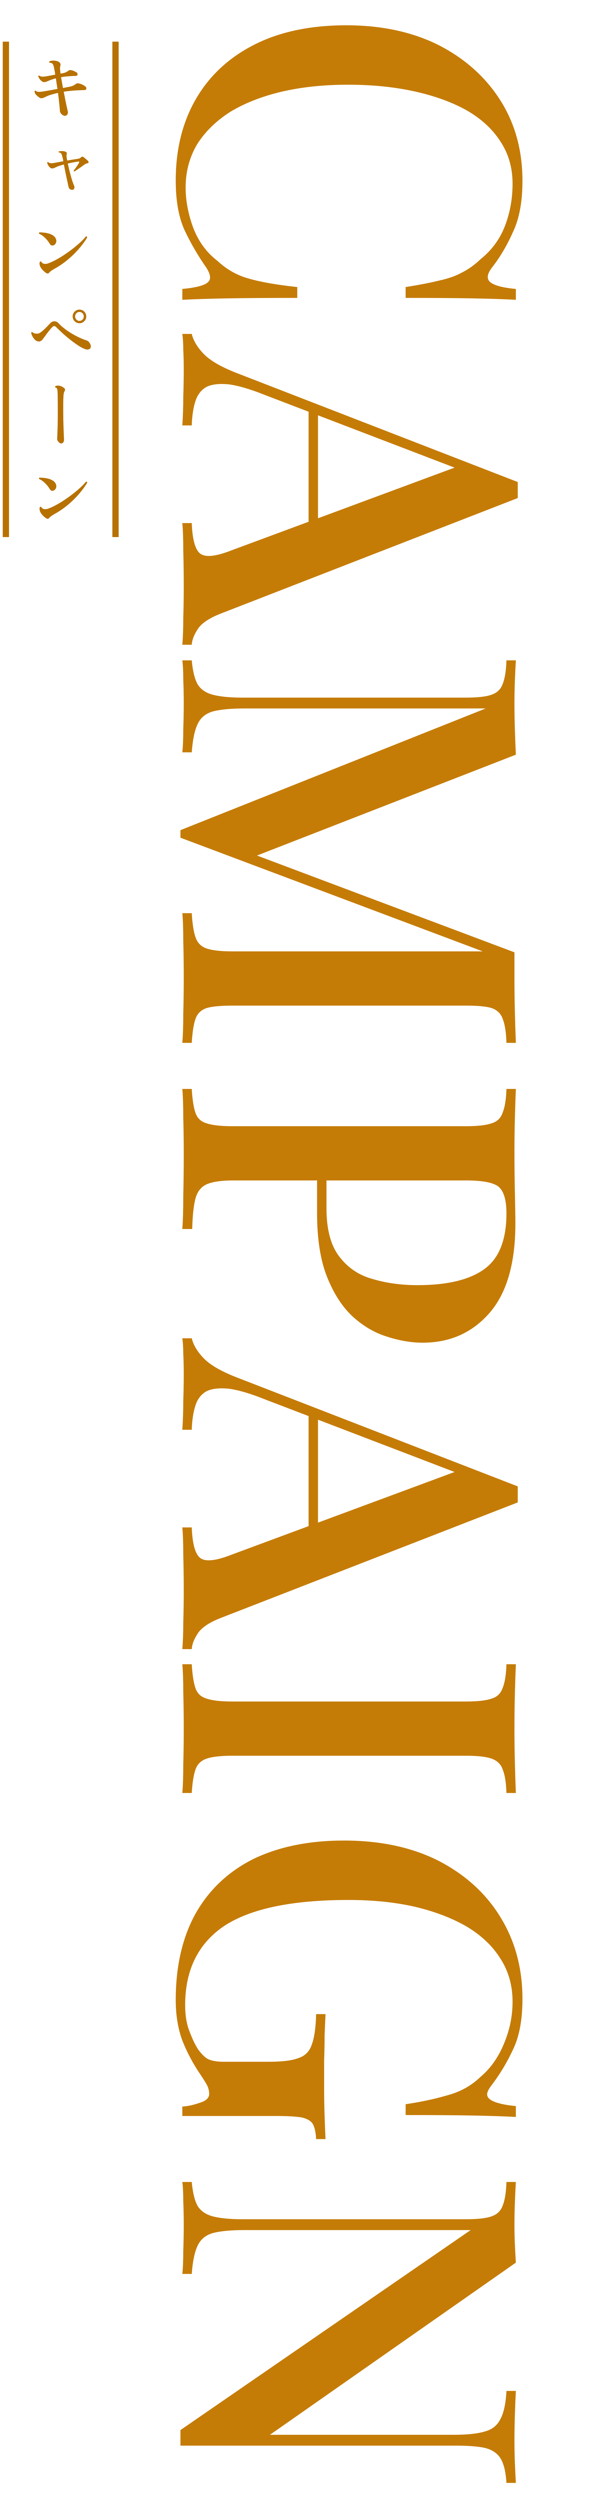 <svg width="192" height="795" viewBox="0 0 192 795" fill="none" xmlns="http://www.w3.org/2000/svg">
<path d="M166.355 57.539C166.355 64.139 165.355 69.539 163.355 73.739C161.455 78.039 159.205 81.839 156.605 85.139C155.105 87.139 154.905 88.639 156.005 89.639C157.205 90.739 159.955 91.489 164.255 91.889L164.255 95.339C160.455 95.139 155.855 94.989 150.455 94.889C145.155 94.789 138.055 94.739 129.155 94.739L129.155 91.289C133.555 90.589 137.155 89.889 139.955 89.189C142.755 88.589 145.155 87.739 147.155 86.639C149.155 85.639 151.105 84.239 153.005 82.439C156.605 79.539 159.205 75.989 160.805 71.789C162.405 67.589 163.205 63.139 163.205 58.439C163.205 53.339 161.905 48.839 159.305 44.939C156.805 41.039 153.205 37.739 148.505 35.039C143.805 32.439 138.255 30.439 131.855 29.039C125.455 27.639 118.455 26.939 110.855 26.939C103.055 26.939 95.955 27.689 89.555 29.189C83.255 30.689 77.805 32.839 73.205 35.639C68.705 38.539 65.205 41.989 62.705 45.989C60.305 50.089 59.105 54.639 59.105 59.639C59.105 63.739 59.905 67.989 61.505 72.389C63.205 76.789 65.755 80.289 69.155 82.889C72.155 85.689 75.505 87.589 79.205 88.589C83.005 89.689 88.155 90.589 94.655 91.289L94.655 94.739C85.455 94.739 78.005 94.789 72.305 94.889C66.705 94.989 61.955 95.139 58.055 95.339L58.055 91.889C62.355 91.489 65.055 90.789 66.155 89.789C67.255 88.889 67.105 87.339 65.705 85.139C63.105 81.439 60.805 77.489 58.805 73.289C56.905 69.189 55.955 63.889 55.955 57.389C55.955 47.489 58.105 38.839 62.405 31.439C66.705 24.039 72.905 18.289 81.005 14.189C89.105 10.089 98.855 8.039 110.255 8.039C121.455 8.039 131.255 10.139 139.655 14.339C148.055 18.639 154.605 24.489 159.305 31.889C164.005 39.289 166.355 47.839 166.355 57.539ZM164.855 158.389L70.655 194.989C66.955 196.389 64.455 197.989 63.155 199.789C61.855 201.689 61.155 203.439 61.055 205.039L58.055 205.039C58.255 202.639 58.355 199.789 58.355 196.489C58.455 193.289 58.505 190.039 58.505 186.739C58.505 182.539 58.455 178.639 58.355 175.039C58.355 171.439 58.255 168.539 58.055 166.339L61.055 166.339C61.255 171.439 62.105 174.639 63.605 175.939C65.205 177.339 68.555 177.039 73.655 175.039L146.555 148.039L149.255 150.439L84.155 125.539C79.655 123.739 75.905 122.639 72.905 122.239C69.905 121.939 67.555 122.189 65.855 122.989C64.155 123.889 62.955 125.389 62.255 127.489C61.555 129.589 61.155 132.189 61.055 135.289L58.055 135.289C58.255 132.289 58.355 129.239 58.355 126.139C58.455 123.139 58.505 120.289 58.505 117.589C58.505 115.189 58.455 113.039 58.355 111.139C58.355 109.339 58.255 107.689 58.055 106.189L61.055 106.189C61.555 108.289 62.805 110.389 64.805 112.489C66.805 114.589 70.205 116.589 75.005 118.489L164.855 153.289C164.855 154.089 164.855 154.939 164.855 155.839C164.855 156.739 164.855 157.589 164.855 158.389ZM101.255 174.139L98.255 174.139L98.255 129.439L101.255 130.939L101.255 174.139ZM164.255 331.65L161.255 331.65C161.155 328.25 160.755 325.7 160.055 324C159.455 322.3 158.255 321.15 156.455 320.55C154.755 320.05 152.055 319.8 148.355 319.8L73.955 319.8C70.355 319.8 67.655 320.05 65.855 320.55C64.055 321.15 62.855 322.3 62.255 324C61.655 325.7 61.255 328.25 61.055 331.65L58.055 331.65C58.255 329.15 58.355 326.05 58.355 322.35C58.455 318.65 58.505 314.9 58.505 311.1C58.505 306.9 58.455 302.95 58.355 299.25C58.355 295.55 58.255 292.6 58.055 290.4L61.055 290.4C61.255 293.8 61.655 296.35 62.255 298.05C62.855 299.85 64.055 301.05 65.855 301.65C67.655 302.25 70.355 302.55 73.955 302.55L156.005 302.55L155.705 303.3L57.455 266.4L57.455 264L154.655 225.3L77.855 225.3C73.655 225.3 70.355 225.6 67.955 226.2C65.655 226.8 64.005 228.1 63.005 230.1C62.005 232.1 61.355 235.15 61.055 239.25L58.055 239.25C58.255 237.35 58.355 234.9 58.355 231.9C58.455 229 58.505 226.25 58.505 223.65C58.505 221.15 58.455 218.65 58.355 216.15C58.355 213.65 58.255 211.6 58.055 210L61.055 210C61.355 213.3 61.955 215.8 62.855 217.5C63.855 219.2 65.505 220.35 67.805 220.95C70.105 221.55 73.255 221.85 77.255 221.85L148.355 221.85C152.055 221.85 154.755 221.55 156.455 220.95C158.255 220.35 159.455 219.2 160.055 217.5C160.755 215.8 161.155 213.3 161.255 210L164.255 210C164.155 211.6 164.055 213.65 163.955 216.15C163.855 218.65 163.805 221.15 163.805 223.65C163.805 226.55 163.855 229.45 163.955 232.35C164.055 235.35 164.155 237.9 164.255 240L79.055 273.15L77.105 270.3L163.805 302.85C163.805 304.15 163.805 305.5 163.805 306.9C163.805 308.3 163.805 309.7 163.805 311.1C163.805 314.9 163.855 318.65 163.955 322.35C164.055 326.05 164.155 329.15 164.255 331.65ZM164.255 346.297C164.155 348.597 164.055 351.547 163.955 355.147C163.855 358.847 163.805 362.497 163.805 366.097C163.805 370.897 163.855 375.447 163.955 379.747C164.055 384.147 164.105 387.247 164.105 389.047C164.105 401.747 161.355 411.247 155.855 417.547C150.355 423.847 143.255 426.997 134.555 426.997C130.955 426.997 127.155 426.347 123.155 425.047C119.255 423.847 115.605 421.697 112.205 418.597C108.905 415.497 106.205 411.297 104.105 405.997C102.005 400.697 100.955 393.947 100.955 385.747L100.955 371.047L103.955 371.047L103.955 384.247C103.955 390.947 105.305 396.047 108.005 399.547C110.705 403.147 114.255 405.547 118.655 406.747C123.055 408.047 127.805 408.697 132.905 408.697C142.405 408.697 149.505 406.997 154.205 403.597C158.905 400.197 161.255 394.297 161.255 385.897C161.255 381.597 160.405 378.747 158.705 377.347C157.005 376.047 153.555 375.397 148.355 375.397L74.255 375.397C70.555 375.397 67.755 375.797 65.855 376.597C64.055 377.397 62.855 378.897 62.255 381.097C61.655 383.297 61.305 386.547 61.205 390.847L58.055 390.847C58.255 388.147 58.355 384.647 58.355 380.347C58.455 376.047 58.505 371.597 58.505 366.997C58.505 362.997 58.455 359.147 58.355 355.447C58.355 351.847 58.255 348.797 58.055 346.297L61.055 346.297C61.255 349.697 61.655 352.247 62.255 353.947C62.855 355.647 64.055 356.747 65.855 357.247C67.655 357.847 70.355 358.147 73.955 358.147L148.355 358.147C152.055 358.147 154.755 357.847 156.455 357.247C158.255 356.747 159.455 355.597 160.055 353.797C160.755 352.097 161.155 349.597 161.255 346.297L164.255 346.297ZM164.855 477.79L70.655 514.39C66.955 515.79 64.455 517.39 63.155 519.19C61.855 521.09 61.155 522.84 61.055 524.44L58.055 524.44C58.255 522.04 58.355 519.19 58.355 515.89C58.455 512.69 58.505 509.44 58.505 506.14C58.505 501.94 58.455 498.04 58.355 494.44C58.355 490.84 58.255 487.94 58.055 485.74L61.055 485.74C61.255 490.84 62.105 494.04 63.605 495.34C65.205 496.74 68.555 496.44 73.655 494.44L146.555 467.44L149.255 469.84L84.155 444.94C79.655 443.14 75.905 442.04 72.905 441.64C69.905 441.34 67.555 441.59 65.855 442.39C64.155 443.29 62.955 444.79 62.255 446.89C61.555 448.99 61.155 451.59 61.055 454.69L58.055 454.69C58.255 451.69 58.355 448.64 58.355 445.54C58.455 442.54 58.505 439.69 58.505 436.99C58.505 434.59 58.455 432.44 58.355 430.54C58.355 428.74 58.255 427.09 58.055 425.59L61.055 425.59C61.555 427.69 62.805 429.79 64.805 431.89C66.805 433.99 70.205 435.99 75.005 437.89L164.855 472.69C164.855 473.49 164.855 474.34 164.855 475.24C164.855 476.14 164.855 476.99 164.855 477.79ZM101.255 493.54L98.255 493.54L98.255 448.84L101.255 450.34L101.255 493.54ZM164.255 570.2L161.255 570.2C161.155 566.9 160.755 564.4 160.055 562.7C159.455 561 158.255 559.85 156.455 559.25C154.755 558.65 152.055 558.35 148.355 558.35L73.955 558.35C70.355 558.35 67.655 558.65 65.855 559.25C64.055 559.85 62.855 561 62.255 562.7C61.655 564.4 61.255 566.9 61.055 570.2L58.055 570.2C58.255 567.8 58.355 564.75 58.355 561.05C58.455 557.45 58.505 553.75 58.505 549.95C58.505 545.75 58.455 541.8 58.355 538.1C58.355 534.5 58.255 531.55 58.055 529.25L61.055 529.25C61.255 532.65 61.655 535.2 62.255 536.9C62.855 538.6 64.055 539.7 65.855 540.2C67.655 540.8 70.355 541.1 73.955 541.1L148.355 541.1C152.055 541.1 154.755 540.8 156.455 540.2C158.255 539.7 159.455 538.55 160.055 536.75C160.755 535.05 161.155 532.55 161.255 529.25L164.255 529.25C164.155 531.55 164.055 534.5 163.955 538.1C163.855 541.8 163.805 545.75 163.805 549.95C163.805 553.75 163.855 557.45 163.955 561.05C164.055 564.75 164.155 567.8 164.255 570.2ZM166.355 635.716C166.355 642.316 165.355 647.666 163.355 651.766C161.455 655.866 159.205 659.616 156.605 663.016C155.605 664.316 155.105 665.316 155.105 666.016C155.105 667.916 158.155 669.166 164.255 669.766L164.255 673.216C160.455 673.016 155.855 672.866 150.455 672.766C145.155 672.666 138.055 672.616 129.155 672.616L129.155 669.166C133.955 668.466 138.405 667.516 142.505 666.316C146.605 665.216 150.105 663.266 153.005 660.466C156.205 657.766 158.705 654.216 160.505 649.816C162.305 645.516 163.205 641.116 163.205 636.616C163.205 631.416 161.905 626.816 159.305 622.816C156.805 618.816 153.205 615.416 148.505 612.616C143.805 609.916 138.255 607.816 131.855 606.316C125.555 604.916 118.605 604.216 111.005 604.216C93.005 604.216 79.805 606.966 71.405 612.466C63.105 618.066 58.955 626.466 58.955 637.666C58.955 640.866 59.405 643.616 60.305 645.916C61.205 648.316 62.105 650.216 63.005 651.616C64.205 653.316 65.355 654.416 66.455 654.916C67.655 655.416 69.205 655.666 71.105 655.666L85.655 655.666C89.955 655.666 93.105 655.266 95.105 654.466C97.205 653.766 98.605 652.316 99.305 650.116C100.105 647.916 100.555 644.716 100.655 640.516L103.655 640.516C103.555 642.416 103.455 644.666 103.355 647.266C103.355 649.866 103.305 652.566 103.205 655.366C103.205 658.266 103.205 660.866 103.205 663.166C103.205 666.766 103.255 670.016 103.355 672.916C103.455 675.916 103.555 678.366 103.655 680.266L100.655 680.266C100.555 678.166 100.205 676.566 99.605 675.466C99.005 674.466 97.805 673.766 96.005 673.366C94.205 673.066 91.455 672.916 87.755 672.916L58.055 672.916L58.055 669.916C59.755 669.816 61.605 669.416 63.605 668.716C65.605 668.116 66.605 667.166 66.605 665.866C66.605 665.166 66.455 664.416 66.155 663.616C65.855 662.916 65.105 661.666 63.905 659.866C61.505 656.366 59.555 652.716 58.055 648.916C56.655 645.116 55.955 640.816 55.955 636.016C55.955 625.316 58.055 616.166 62.255 608.566C66.555 600.966 72.705 595.166 80.705 591.166C88.805 587.266 98.405 585.316 109.505 585.316C121.105 585.316 131.155 587.466 139.655 591.766C148.155 596.166 154.705 602.116 159.305 609.616C164.005 617.216 166.355 625.916 166.355 635.716ZM164.255 789.596L161.255 789.596C161.055 786.196 160.455 783.646 159.455 781.946C158.455 780.246 156.805 779.096 154.505 778.496C152.305 777.996 149.155 777.746 145.055 777.746L57.455 777.746C57.455 776.946 57.455 776.146 57.455 775.346C57.455 774.546 57.455 773.696 57.455 772.796L149.855 709.196L77.855 709.196C73.655 709.196 70.355 709.496 67.955 710.096C65.655 710.696 64.005 711.996 63.005 713.996C62.005 715.996 61.355 719.046 61.055 723.146L58.055 723.146C58.255 721.246 58.355 718.796 58.355 715.796C58.455 712.896 58.505 710.146 58.505 707.546C58.505 705.046 58.455 702.546 58.355 700.046C58.355 697.546 58.255 695.496 58.055 693.896L61.055 693.896C61.355 697.196 61.955 699.696 62.855 701.396C63.855 703.096 65.505 704.246 67.805 704.846C70.105 705.446 73.255 705.746 77.255 705.746L148.355 705.746C152.055 705.746 154.755 705.446 156.455 704.846C158.255 704.246 159.455 703.096 160.055 701.396C160.755 699.696 161.155 697.196 161.255 693.896L164.255 693.896C164.155 695.496 164.055 697.546 163.955 700.046C163.855 702.546 163.805 705.046 163.805 707.546C163.805 709.746 163.855 711.896 163.955 713.996C164.055 716.096 164.155 717.946 164.255 719.546L85.955 774.296L144.455 774.296C148.755 774.296 152.055 773.946 154.355 773.246C156.655 772.646 158.305 771.346 159.305 769.346C160.405 767.346 161.055 764.346 161.255 760.346L164.255 760.346C164.155 762.146 164.055 764.546 163.955 767.546C163.855 770.546 163.805 773.346 163.805 775.946C163.805 778.446 163.855 780.946 163.955 783.446C164.055 785.946 164.155 787.996 164.255 789.596Z" fill="#C57C07"/>
<rect x="2.867" y="13.244" width="157.556" height="1.995" transform="rotate(90 2.867 13.244)" fill="#B77100"/>
<rect x="37.777" y="13.244" width="157.556" height="1.995" transform="rotate(90 37.777 13.244)" fill="#B77100"/>
<path d="M20.754 36.828C20.519 36.842 20.27 36.776 20.006 36.63C19.757 36.483 19.537 36.278 19.346 36.014C19.17 35.764 19.075 35.493 19.06 35.2C19.031 34.554 18.957 33.733 18.84 32.736C18.737 31.724 18.613 30.66 18.466 29.546C17.791 29.692 17.183 29.846 16.64 30.008C16.097 30.154 15.613 30.316 15.188 30.492C14.733 30.682 14.367 30.851 14.088 30.998C13.809 31.13 13.523 31.21 13.23 31.24C13.039 31.254 12.827 31.196 12.592 31.064C12.357 30.917 12.093 30.712 11.8 30.448C11.551 30.228 11.36 30.015 11.228 29.81C11.111 29.59 11.03 29.34 10.986 29.062C11.059 28.856 11.191 28.79 11.382 28.864C11.631 29.098 11.947 29.216 12.328 29.216C12.709 29.216 13.237 29.164 13.912 29.062C14.381 28.988 15.012 28.878 15.804 28.732C16.611 28.585 17.439 28.438 18.29 28.292C18.202 27.705 18.114 27.126 18.026 26.554C17.938 25.982 17.857 25.432 17.784 24.904C17.432 24.992 17.109 25.087 16.816 25.19C16.523 25.278 16.251 25.373 16.002 25.476C15.606 25.622 15.269 25.762 14.99 25.894C14.711 26.011 14.447 26.084 14.198 26.114C13.919 26.143 13.641 26.062 13.362 25.872C13.083 25.681 12.841 25.439 12.636 25.146C12.431 24.852 12.277 24.574 12.174 24.31C12.189 24.222 12.225 24.148 12.284 24.09C12.357 24.031 12.438 24.016 12.526 24.046C12.775 24.236 13.076 24.346 13.428 24.376C13.795 24.39 14.271 24.346 14.858 24.244L17.586 23.738C17.513 23.239 17.439 22.792 17.366 22.396C17.293 22 17.227 21.662 17.168 21.384C17.065 20.87 16.919 20.504 16.728 20.284C16.537 20.064 16.222 19.954 15.782 19.954C15.709 19.895 15.665 19.822 15.65 19.734C15.65 19.646 15.679 19.572 15.738 19.514C16.046 19.367 16.398 19.286 16.794 19.272C17.205 19.257 17.601 19.294 17.982 19.382C18.363 19.47 18.657 19.602 18.862 19.778C19.243 20.056 19.361 20.438 19.214 20.922C19.141 21.2 19.104 21.479 19.104 21.758C19.119 22.036 19.155 22.418 19.214 22.902C19.229 22.975 19.236 23.056 19.236 23.144C19.251 23.232 19.265 23.32 19.28 23.408C19.456 23.378 19.617 23.349 19.764 23.32C19.925 23.29 20.072 23.261 20.204 23.232C20.497 23.173 20.783 23.078 21.062 22.946C21.341 22.799 21.59 22.645 21.81 22.484C21.927 22.366 22.052 22.3 22.184 22.286C22.316 22.271 22.477 22.278 22.668 22.308C22.976 22.366 23.269 22.462 23.548 22.594C23.827 22.711 24.083 22.843 24.318 22.99C24.538 23.136 24.663 23.305 24.692 23.496C24.736 23.686 24.692 23.848 24.56 23.98C24.428 24.112 24.208 24.17 23.9 24.156C23.665 24.141 23.343 24.148 22.932 24.178C22.521 24.207 22.125 24.236 21.744 24.266C21.377 24.295 20.996 24.332 20.6 24.376C20.219 24.42 19.837 24.478 19.456 24.552C19.529 25.05 19.617 25.593 19.72 26.18C19.837 26.766 19.947 27.368 20.05 27.984C20.431 27.91 20.783 27.844 21.106 27.786C21.443 27.727 21.729 27.676 21.964 27.632C22.521 27.514 22.947 27.39 23.24 27.258C23.548 27.126 23.841 26.942 24.12 26.708C24.369 26.488 24.765 26.444 25.308 26.576C25.631 26.649 25.975 26.781 26.342 26.972C26.709 27.148 26.987 27.324 27.178 27.5C27.427 27.705 27.53 27.947 27.486 28.226C27.442 28.504 27.237 28.644 26.87 28.644C26.591 28.644 26.203 28.658 25.704 28.688C25.22 28.702 24.729 28.724 24.23 28.754C23.599 28.783 22.954 28.834 22.294 28.908C21.634 28.966 20.967 29.054 20.292 29.172C20.468 30.066 20.637 30.932 20.798 31.768C20.959 32.589 21.113 33.322 21.26 33.968C21.407 34.613 21.517 35.097 21.59 35.42C21.663 35.728 21.627 36.028 21.48 36.322C21.333 36.63 21.091 36.798 20.754 36.828ZM23.152 60.342C22.873 60.4 22.595 60.349 22.316 60.188C22.052 60.012 21.883 59.74 21.81 59.374C21.751 59.08 21.678 58.736 21.59 58.34C21.502 57.914 21.377 57.35 21.216 56.646C21.069 55.942 20.915 55.201 20.754 54.424C20.593 53.646 20.453 52.942 20.336 52.312C19.896 52.429 19.493 52.546 19.126 52.664C18.759 52.766 18.451 52.876 18.202 52.994C17.835 53.155 17.535 53.294 17.3 53.412C17.065 53.514 16.831 53.566 16.596 53.566C16.361 53.566 16.127 53.463 15.892 53.258C15.657 53.038 15.459 52.781 15.298 52.488C15.137 52.194 15.049 51.923 15.034 51.674C15.063 51.6 15.107 51.556 15.166 51.542C15.225 51.512 15.283 51.512 15.342 51.542C15.503 51.732 15.738 51.85 16.046 51.894C16.369 51.938 16.794 51.908 17.322 51.806C17.615 51.747 18.011 51.674 18.51 51.586C19.023 51.483 19.573 51.38 20.16 51.278C20.101 50.882 20.035 50.537 19.962 50.244C19.889 49.936 19.83 49.701 19.786 49.54C19.669 49.173 19.544 48.909 19.412 48.748C19.28 48.586 19.053 48.498 18.73 48.484C18.613 48.337 18.62 48.227 18.752 48.154C19.031 48.066 19.368 48.029 19.764 48.044C20.16 48.044 20.527 48.11 20.864 48.242C21.216 48.359 21.341 48.623 21.238 49.034C21.194 49.224 21.172 49.43 21.172 49.65C21.187 49.855 21.223 50.134 21.282 50.486C21.311 50.574 21.333 50.669 21.348 50.772C21.363 50.86 21.377 50.955 21.392 51.058C22.037 50.94 22.639 50.838 23.196 50.75C23.768 50.662 24.215 50.596 24.538 50.552C24.831 50.508 25.081 50.449 25.286 50.376C25.491 50.288 25.667 50.17 25.814 50.024C26.049 49.789 26.276 49.745 26.496 49.892C26.731 50.053 27.002 50.266 27.31 50.53C27.633 50.794 27.889 51.028 28.08 51.234C28.197 51.395 28.234 51.549 28.19 51.696C28.117 51.842 27.992 51.923 27.816 51.938C27.64 51.952 27.486 51.996 27.354 52.07C27.237 52.128 27.105 52.202 26.958 52.29C26.665 52.51 26.298 52.774 25.858 53.082C25.433 53.375 25.015 53.661 24.604 53.94C24.208 54.204 23.9 54.402 23.68 54.534C23.504 54.504 23.431 54.416 23.46 54.27C23.607 54.079 23.79 53.83 24.01 53.522C24.245 53.199 24.472 52.876 24.692 52.554C24.912 52.216 25.073 51.938 25.176 51.718C25.308 51.483 25.22 51.373 24.912 51.388C24.516 51.417 24.003 51.498 23.372 51.63C22.756 51.747 22.162 51.872 21.59 52.004C21.707 52.576 21.847 53.192 22.008 53.852C22.169 54.512 22.338 55.164 22.514 55.81C22.69 56.455 22.866 57.056 23.042 57.614C23.233 58.156 23.401 58.596 23.548 58.934C23.709 59.256 23.746 59.564 23.658 59.858C23.57 60.151 23.401 60.312 23.152 60.342ZM15.694 86.672C15.533 86.906 15.342 87.009 15.122 86.98C14.902 86.95 14.66 86.826 14.396 86.606C13.795 86.122 13.355 85.667 13.076 85.242C12.797 84.816 12.643 84.435 12.614 84.098C12.555 83.79 12.577 83.526 12.68 83.306C12.724 83.218 12.79 83.166 12.878 83.152C12.966 83.137 13.047 83.152 13.12 83.196C13.369 83.694 13.802 83.936 14.418 83.922C14.697 83.922 14.975 83.878 15.254 83.79C15.533 83.687 15.811 83.577 16.09 83.46C16.823 83.152 17.623 82.748 18.488 82.25C19.368 81.751 20.248 81.194 21.128 80.578C22.023 79.962 22.873 79.331 23.68 78.686C24.487 78.04 25.205 77.417 25.836 76.816C26.481 76.2 26.987 75.657 27.354 75.188C27.603 75.158 27.743 75.261 27.772 75.496C27.361 76.214 26.819 77.006 26.144 77.872C25.484 78.737 24.707 79.624 23.812 80.534C22.917 81.443 21.927 82.323 20.842 83.174C19.757 84.024 18.583 84.794 17.322 85.484C16.941 85.704 16.603 85.916 16.31 86.122C16.031 86.327 15.826 86.51 15.694 86.672ZM17.3 77.894C17.065 78.04 16.809 78.099 16.53 78.07C16.251 78.026 16.009 77.828 15.804 77.476C15.423 76.83 14.939 76.222 14.352 75.65C13.78 75.078 13.149 74.638 12.46 74.33C12.401 74.242 12.387 74.154 12.416 74.066C12.445 73.978 12.497 73.919 12.57 73.89C12.995 73.89 13.465 73.919 13.978 73.978C14.506 74.022 15.019 74.117 15.518 74.264C16.031 74.41 16.486 74.616 16.882 74.88C17.293 75.144 17.586 75.481 17.762 75.892C17.953 76.317 17.989 76.713 17.872 77.08C17.755 77.432 17.564 77.703 17.3 77.894ZM28.256 111.088C28.08 111.146 27.875 111.168 27.64 111.154C27.42 111.124 27.178 111.058 26.914 110.956C26.371 110.736 25.77 110.42 25.11 110.01C24.45 109.584 23.768 109.108 23.064 108.58C22.375 108.052 21.7 107.509 21.04 106.952C20.38 106.394 19.779 105.859 19.236 105.346C18.693 104.832 18.246 104.392 17.894 104.026C17.469 103.586 17.051 103.586 16.64 104.026C16.317 104.363 15.965 104.766 15.584 105.236C15.217 105.705 14.865 106.174 14.528 106.644C14.191 107.098 13.912 107.472 13.692 107.766C13.281 108.323 12.856 108.602 12.416 108.602C12.005 108.602 11.609 108.448 11.228 108.14C10.92 107.861 10.641 107.509 10.392 107.084C10.157 106.644 10.003 106.233 9.93 105.852C10.003 105.617 10.135 105.544 10.326 105.632C10.561 105.837 10.803 105.976 11.052 106.05C11.301 106.108 11.624 106.123 12.02 106.094C12.269 106.079 12.555 105.962 12.878 105.742C13.215 105.507 13.567 105.221 13.934 104.884C14.315 104.532 14.682 104.172 15.034 103.806C15.386 103.424 15.701 103.087 15.98 102.794C16.185 102.588 16.391 102.434 16.596 102.332C16.816 102.229 17.058 102.178 17.322 102.178C17.821 102.178 18.268 102.39 18.664 102.816C19.192 103.388 19.808 103.945 20.512 104.488C21.216 105.03 21.971 105.544 22.778 106.028C23.585 106.512 24.391 106.944 25.198 107.326C26.019 107.707 26.797 108.015 27.53 108.25C27.911 108.367 28.241 108.631 28.52 109.042C28.799 109.438 28.931 109.848 28.916 110.274C28.887 110.684 28.667 110.956 28.256 111.088ZM25.286 102.794C24.699 102.794 24.193 102.581 23.768 102.156C23.343 101.73 23.13 101.224 23.13 100.638C23.13 100.036 23.343 99.523 23.768 99.098C24.193 98.672 24.699 98.46 25.286 98.46C25.887 98.46 26.401 98.672 26.826 99.098C27.251 99.523 27.464 100.036 27.464 100.638C27.464 101.224 27.251 101.73 26.826 102.156C26.401 102.581 25.887 102.794 25.286 102.794ZM25.286 102.046C25.682 102.046 26.012 101.906 26.276 101.628C26.54 101.349 26.672 101.019 26.672 100.638C26.672 100.242 26.54 99.904 26.276 99.626C26.012 99.347 25.682 99.208 25.286 99.208C24.905 99.208 24.582 99.347 24.318 99.626C24.054 99.904 23.922 100.242 23.922 100.638C23.922 101.019 24.054 101.349 24.318 101.628C24.582 101.906 24.905 102.046 25.286 102.046ZM19.5 141.026C19.324 141.026 19.133 140.952 18.928 140.806C18.723 140.659 18.547 140.468 18.4 140.234C18.268 140.014 18.202 139.772 18.202 139.508C18.231 139.112 18.268 138.173 18.312 136.692C18.371 135.21 18.4 133.34 18.4 131.082C18.4 129.424 18.393 128.09 18.378 127.078C18.378 126.051 18.363 125.288 18.334 124.79C18.319 124.262 18.268 123.888 18.18 123.668C18.092 123.433 17.923 123.286 17.674 123.228C17.601 123.184 17.557 123.118 17.542 123.03C17.542 122.927 17.579 122.846 17.652 122.788C17.931 122.656 18.261 122.604 18.642 122.634C19.243 122.678 19.837 122.934 20.424 123.404C20.761 123.668 20.805 124.005 20.556 124.416C20.424 124.636 20.329 124.922 20.27 125.274C20.226 125.626 20.189 126.212 20.16 127.034C20.16 127.312 20.153 127.73 20.138 128.288C20.138 128.83 20.138 129.476 20.138 130.224C20.138 131.412 20.145 132.556 20.16 133.656C20.189 134.741 20.219 135.724 20.248 136.604C20.292 137.484 20.321 138.21 20.336 138.782C20.365 139.339 20.38 139.684 20.38 139.816C20.38 140.212 20.292 140.512 20.116 140.718C19.94 140.923 19.735 141.026 19.5 141.026ZM15.694 164.672C15.533 164.906 15.342 165.009 15.122 164.98C14.902 164.95 14.66 164.826 14.396 164.606C13.795 164.122 13.355 163.667 13.076 163.242C12.797 162.816 12.643 162.435 12.614 162.098C12.555 161.79 12.577 161.526 12.68 161.306C12.724 161.218 12.79 161.166 12.878 161.152C12.966 161.137 13.047 161.152 13.12 161.196C13.369 161.694 13.802 161.936 14.418 161.922C14.697 161.922 14.975 161.878 15.254 161.79C15.533 161.687 15.811 161.577 16.09 161.46C16.823 161.152 17.623 160.748 18.488 160.25C19.368 159.751 20.248 159.194 21.128 158.578C22.023 157.962 22.873 157.331 23.68 156.686C24.487 156.04 25.205 155.417 25.836 154.816C26.481 154.2 26.987 153.657 27.354 153.188C27.603 153.158 27.743 153.261 27.772 153.496C27.361 154.214 26.819 155.006 26.144 155.872C25.484 156.737 24.707 157.624 23.812 158.534C22.917 159.443 21.927 160.323 20.842 161.174C19.757 162.024 18.583 162.794 17.322 163.484C16.941 163.704 16.603 163.916 16.31 164.122C16.031 164.327 15.826 164.51 15.694 164.672ZM17.3 155.894C17.065 156.04 16.809 156.099 16.53 156.07C16.251 156.026 16.009 155.828 15.804 155.476C15.423 154.83 14.939 154.222 14.352 153.65C13.78 153.078 13.149 152.638 12.46 152.33C12.401 152.242 12.387 152.154 12.416 152.066C12.445 151.978 12.497 151.919 12.57 151.89C12.995 151.89 13.465 151.919 13.978 151.978C14.506 152.022 15.019 152.117 15.518 152.264C16.031 152.41 16.486 152.616 16.882 152.88C17.293 153.144 17.586 153.481 17.762 153.892C17.953 154.317 17.989 154.713 17.872 155.08C17.755 155.432 17.564 155.703 17.3 155.894Z" fill="#B77100"/>
</svg>
